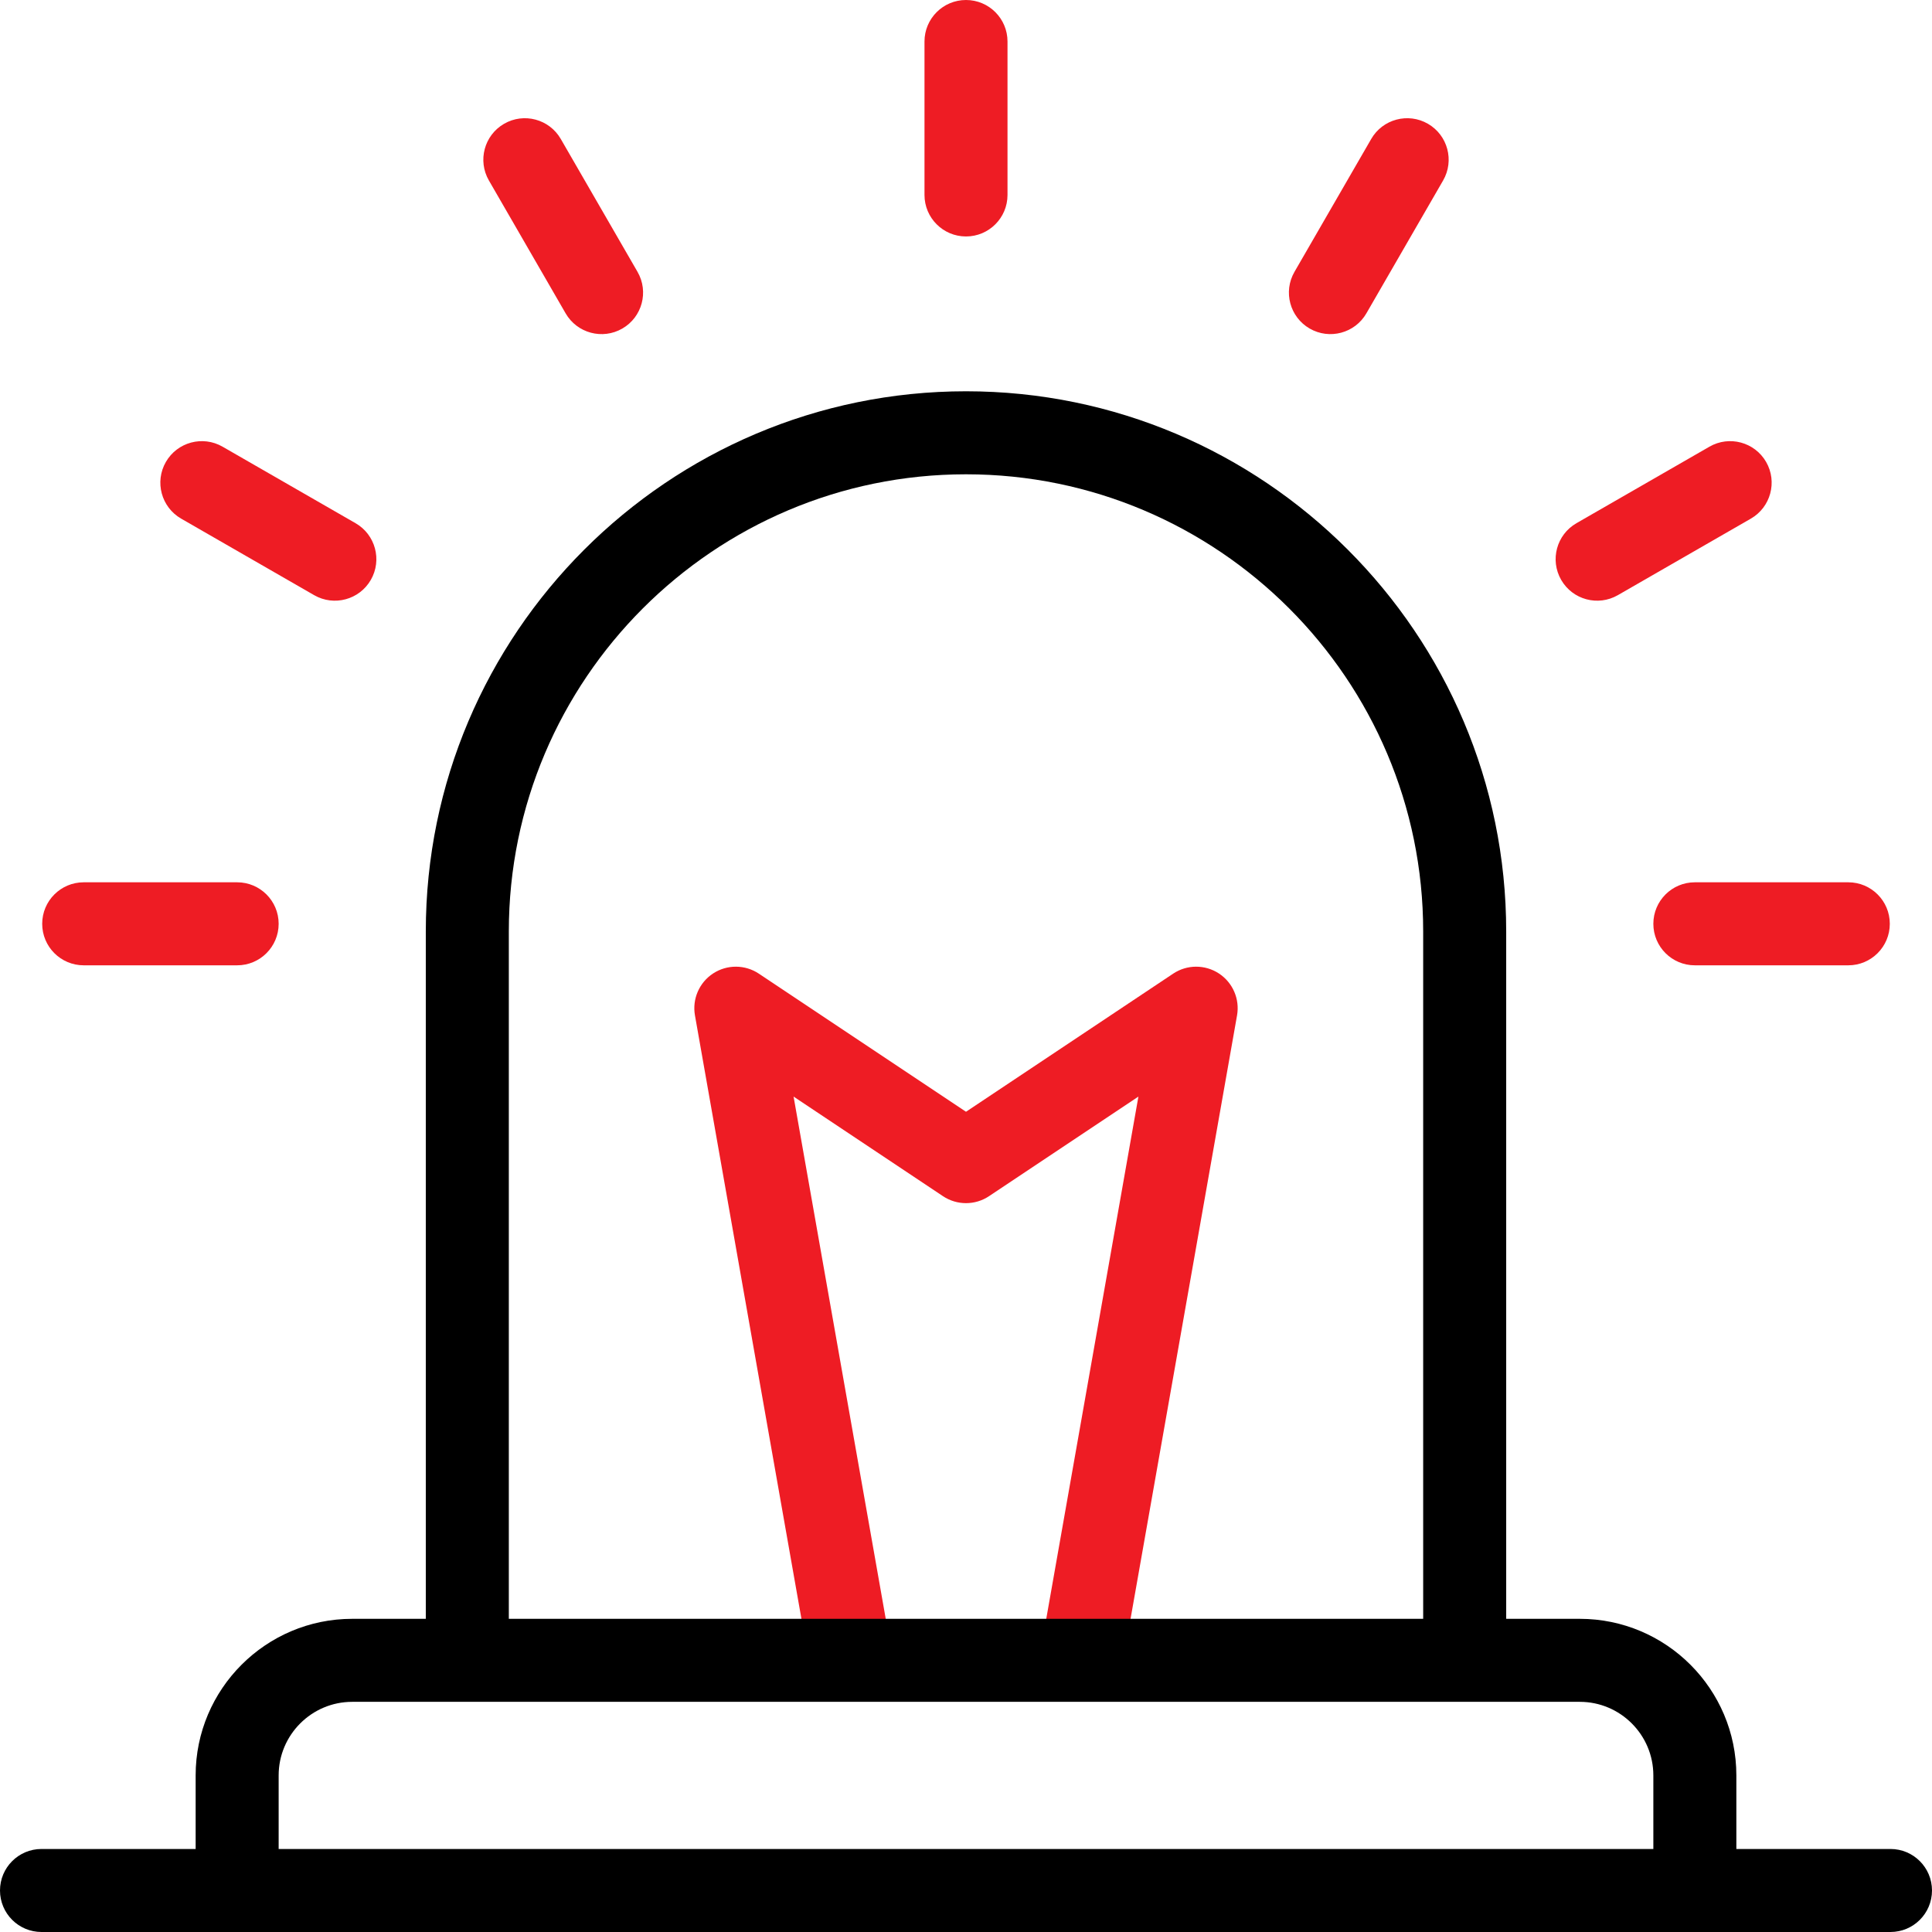 <svg width="200" height="200" viewBox="0 0 200 200" fill="none" xmlns="http://www.w3.org/2000/svg">
<g clip-path="url(#clip0_1176_15185)">
<path d="M92.135 170.094L82.151 113.518L97.616 123.828C99.06 124.79 100.94 124.79 102.383 123.828L117.848 113.518L107.864 170.094H116.591L128.058 105.115C128.357 103.421 127.616 101.712 126.177 100.771C124.736 99.83 122.874 99.839 121.443 100.793L100 115.088L78.557 100.793C77.126 99.839 75.263 99.83 73.823 100.771C72.383 101.712 71.643 103.421 71.942 105.115L83.409 170.094L92.135 170.094Z" fill="#EE1C24"/>
<path d="M195.703 191.406H179.747V183.79C179.747 174.851 172.475 167.58 163.537 167.58H155.921V96.426C155.921 65.591 130.835 40.505 100 40.505C69.165 40.505 44.079 65.591 44.079 96.426V167.58H36.463C27.525 167.58 20.253 174.851 20.253 183.79V191.406H4.297C1.924 191.406 0 193.33 0 195.703C0 198.076 1.924 200 4.297 200H195.703C198.076 200 200 198.076 200 195.703C200 193.33 198.076 191.406 195.703 191.406ZM52.673 96.426C52.673 70.33 73.904 49.099 100 49.099C126.096 49.099 147.327 70.33 147.327 96.426V167.58H52.673V96.426ZM28.846 183.79C28.846 179.59 32.263 176.173 36.463 176.173H163.538C167.737 176.173 171.154 179.59 171.154 183.79V191.406H28.846V183.79Z" fill="black"/>
<path d="M100 24.478C97.627 24.478 95.703 22.554 95.703 20.181V4.297C95.703 1.924 97.627 0 100 0C102.373 0 104.297 1.924 104.297 4.297V20.181C104.297 22.554 102.373 24.478 100 24.478Z" fill="#EE1C24"/>
<path d="M24.55 99.929H8.665C6.292 99.929 4.368 98.005 4.368 95.632C4.368 93.259 6.292 91.335 8.665 91.335H24.55C26.923 91.335 28.846 93.259 28.846 95.632C28.846 98.005 26.923 99.929 24.55 99.929Z" fill="#EE1C24"/>
<path d="M32.521 61.611L18.753 53.689C16.696 52.505 15.988 49.879 17.171 47.822C18.355 45.765 20.981 45.057 23.038 46.24L36.807 54.162C38.864 55.345 39.572 57.972 38.388 60.029C37.205 62.086 34.578 62.794 32.521 61.611Z" fill="#EE1C24"/>
<path d="M167.479 61.611L181.247 53.689C183.304 52.505 184.012 49.879 182.829 47.822C181.645 45.765 179.019 45.057 176.962 46.24L163.193 54.162C161.136 55.345 160.428 57.972 161.612 60.029C162.795 62.086 165.422 62.794 167.479 61.611Z" fill="#EE1C24"/>
<path d="M191.335 99.929H175.45C173.077 99.929 171.154 98.005 171.154 95.632C171.154 93.259 173.077 91.335 175.45 91.335H191.335C193.708 91.335 195.632 93.259 195.632 95.632C195.632 98.005 193.708 99.929 191.335 99.929Z" fill="#EE1C24"/>
<path d="M141.446 32.439L149.39 18.683C150.576 16.628 149.872 14 147.818 12.813C145.763 11.627 143.134 12.331 141.948 14.385L134.004 28.141C132.817 30.196 133.521 32.824 135.576 34.011C137.631 35.197 140.259 34.494 141.446 32.439Z" fill="#EE1C24"/>
<path d="M58.554 32.439L50.611 18.684C49.424 16.629 50.128 14.001 52.182 12.814C54.237 11.627 56.866 12.331 58.052 14.386L65.996 28.141C67.183 30.196 66.479 32.824 64.424 34.011C62.369 35.198 59.741 34.494 58.554 32.439Z" fill="#EE1C24"/>
</g>
<defs>
<clipPath id="clip0_1176_15185">
<rect width="200" height="200" fill="white"/>
</clipPath>
</defs>
</svg>
